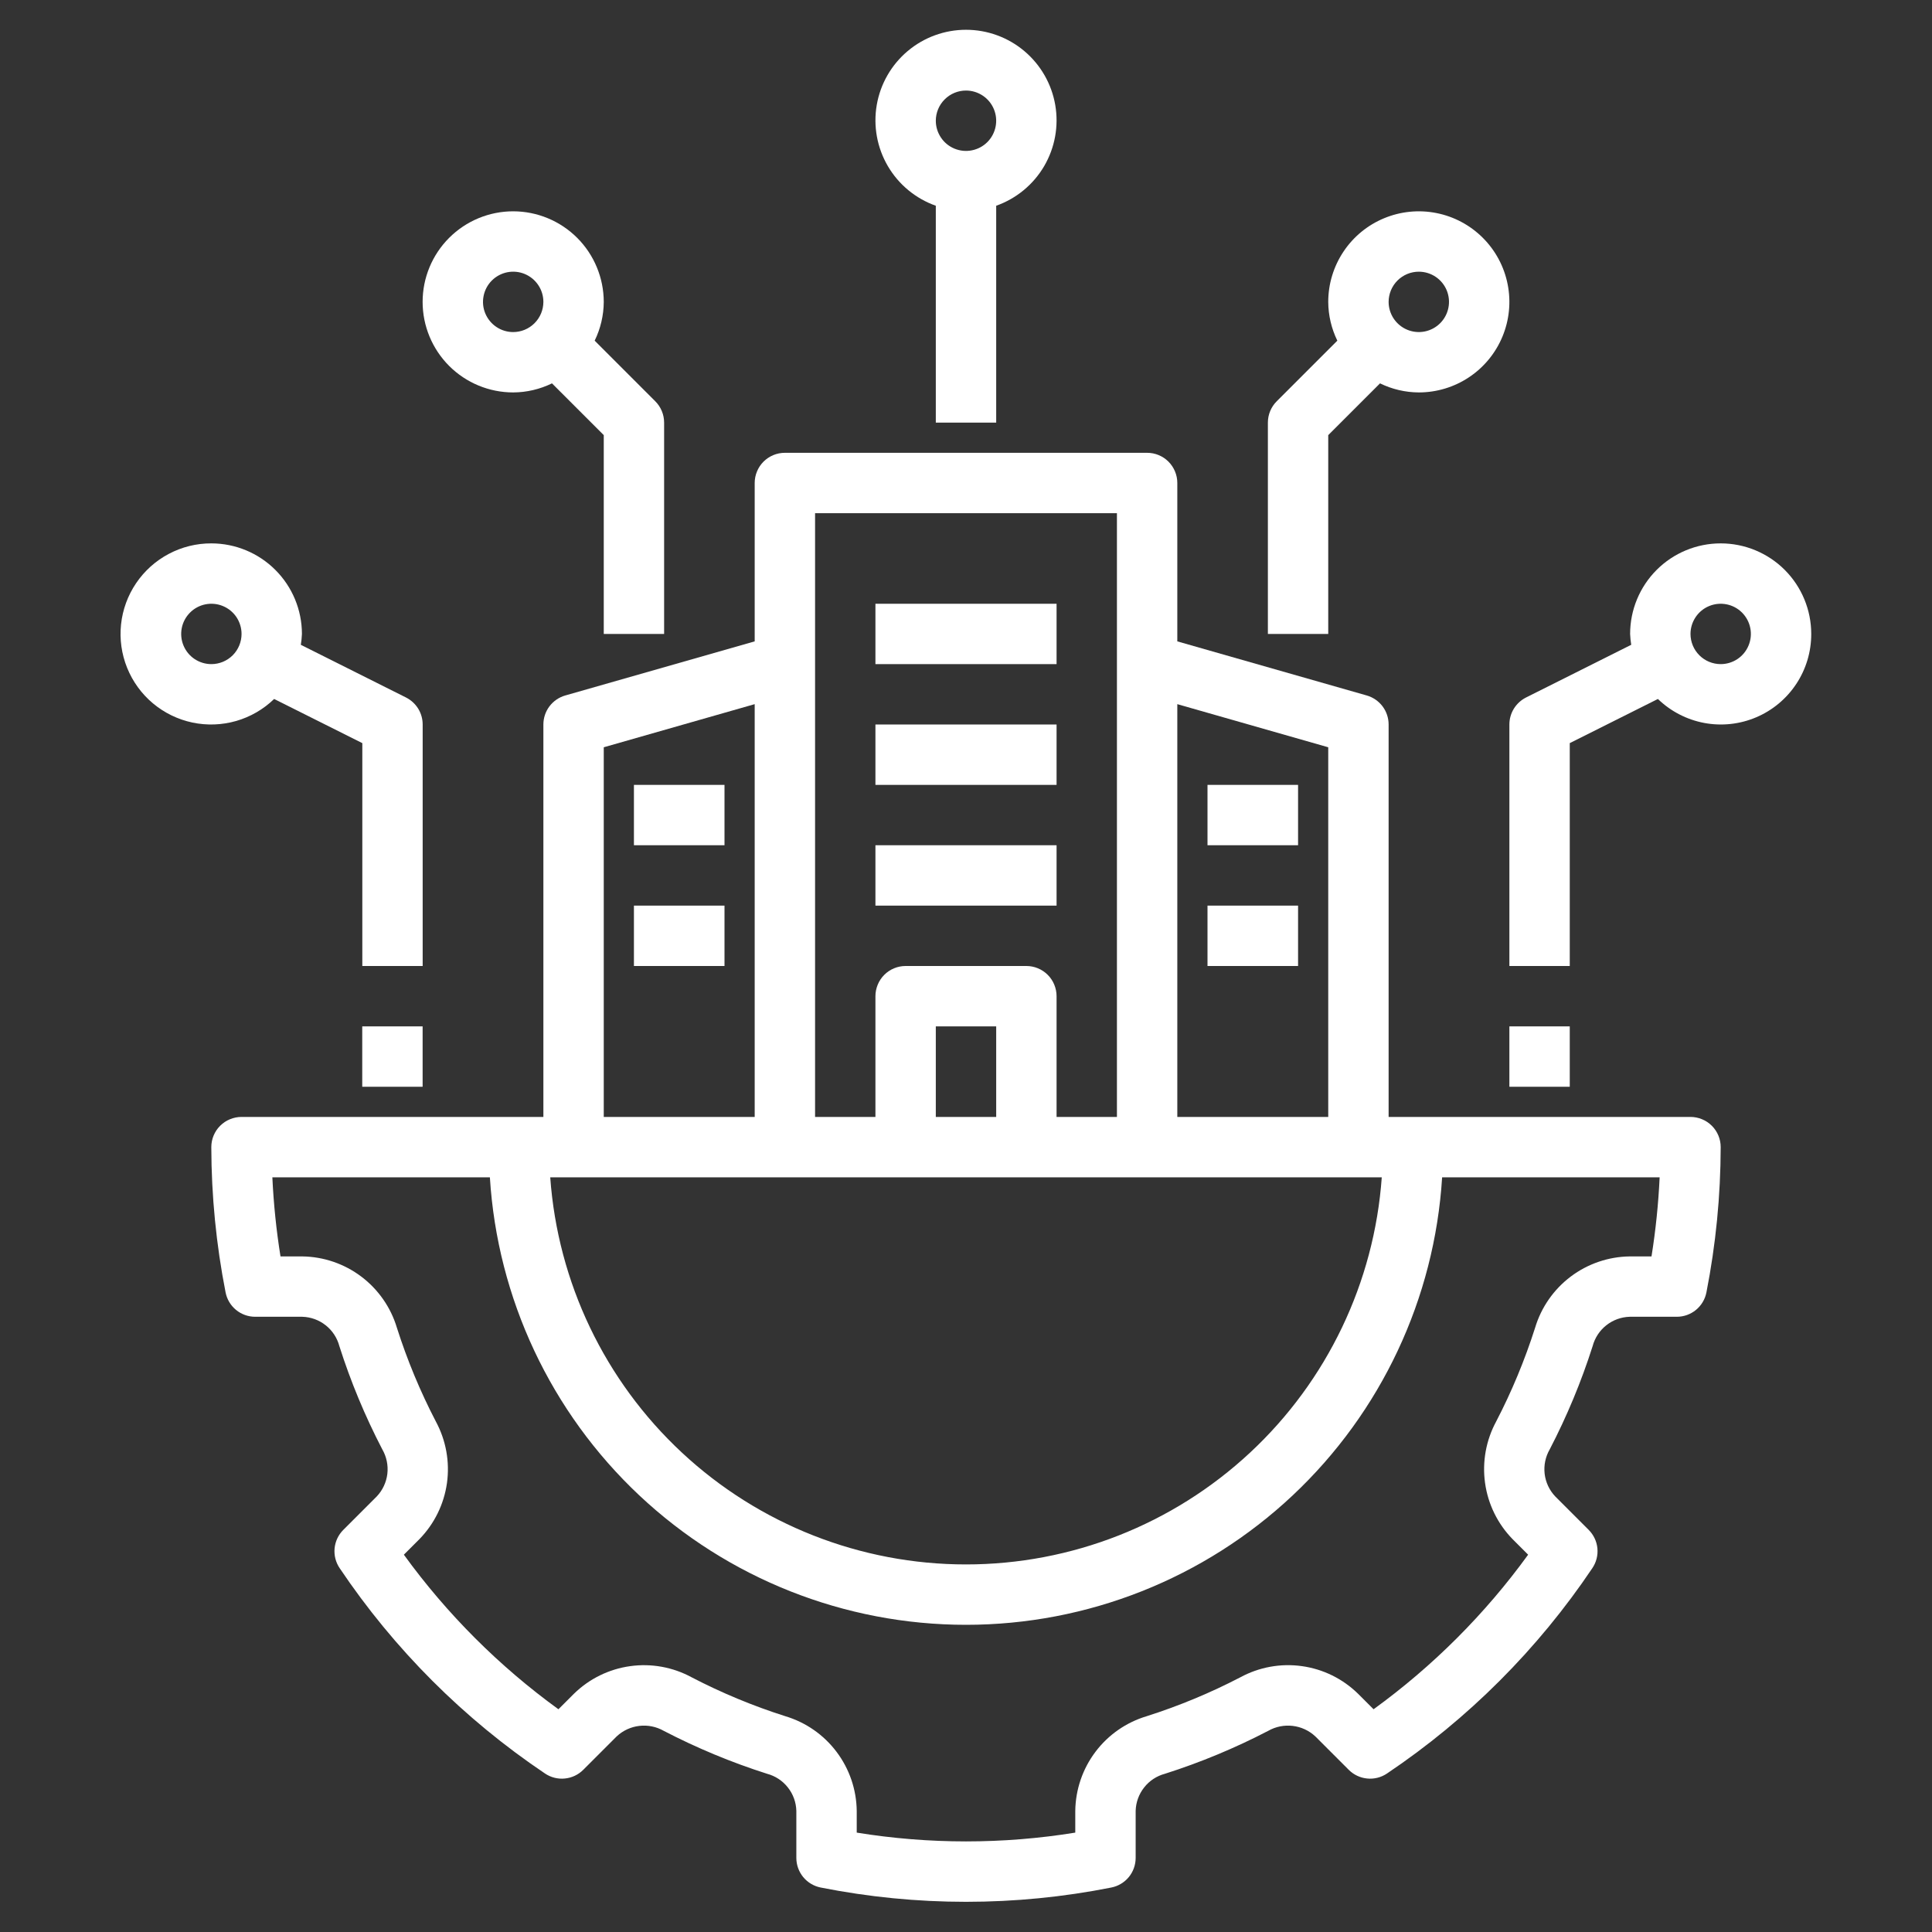 <?xml version="1.0" encoding="UTF-8"?> <svg xmlns="http://www.w3.org/2000/svg" width="75" height="75" viewBox="0 0 75 75" fill="none"><rect x="0" y="0" width="75" height="75" fill="#333333" stroke="none"/><path d="M61.826 52.256C61.911 51.936 62.097 51.652 62.357 51.447C62.616 51.242 62.935 51.126 63.266 51.117H65.093C65.365 51.117 65.628 51.023 65.838 50.85C66.048 50.677 66.191 50.437 66.243 50.17C66.608 48.312 66.793 46.424 66.797 44.531C66.797 44.377 66.767 44.225 66.708 44.083C66.649 43.941 66.563 43.811 66.454 43.703C66.345 43.594 66.216 43.507 66.073 43.449C65.931 43.39 65.779 43.359 65.625 43.359H53.906V28.125C53.906 27.87 53.823 27.622 53.67 27.419C53.516 27.216 53.301 27.068 53.056 26.998L45.703 24.898V18.75C45.703 18.596 45.673 18.444 45.614 18.302C45.555 18.159 45.469 18.03 45.36 17.921C45.251 17.812 45.122 17.726 44.98 17.667C44.838 17.608 44.685 17.578 44.531 17.578H30.469C30.315 17.578 30.162 17.608 30.02 17.667C29.878 17.726 29.749 17.812 29.64 17.921C29.531 18.03 29.445 18.159 29.386 18.302C29.327 18.444 29.297 18.596 29.297 18.75V24.898L21.944 26.998C21.699 27.068 21.484 27.216 21.33 27.419C21.177 27.622 21.094 27.87 21.094 28.125V43.359H9.375C9.221 43.359 9.069 43.39 8.927 43.449C8.784 43.507 8.655 43.594 8.546 43.703C8.437 43.811 8.351 43.941 8.292 44.083C8.233 44.225 8.203 44.377 8.203 44.531C8.207 46.424 8.392 48.312 8.757 50.17C8.809 50.437 8.952 50.677 9.162 50.85C9.372 51.023 9.635 51.117 9.907 51.117H11.734C12.065 51.126 12.384 51.242 12.643 51.447C12.903 51.652 13.089 51.936 13.174 52.256C13.614 53.637 14.171 54.977 14.84 56.263C15.006 56.55 15.075 56.883 15.037 57.213C14.998 57.542 14.854 57.851 14.626 58.091L13.327 59.39C13.134 59.583 13.015 59.836 12.989 60.106C12.963 60.377 13.032 60.648 13.184 60.873C15.3 64.023 18.008 66.731 21.158 68.848C21.383 69 21.655 69.069 21.925 69.042C22.196 69.016 22.449 68.897 22.641 68.705L23.94 67.406C24.182 67.18 24.489 67.037 24.818 66.999C25.146 66.96 25.479 67.028 25.766 67.191C27.053 67.86 28.395 68.417 29.776 68.857C30.096 68.942 30.38 69.128 30.584 69.388C30.79 69.647 30.905 69.966 30.914 70.297V72.124C30.914 72.395 31.009 72.659 31.181 72.869C31.354 73.078 31.595 73.222 31.861 73.274C35.584 74.013 39.416 74.013 43.139 73.274C43.405 73.222 43.646 73.078 43.819 72.869C43.992 72.659 44.086 72.395 44.086 72.124V70.297C44.095 69.966 44.211 69.647 44.416 69.388C44.62 69.128 44.904 68.942 45.224 68.857C46.605 68.417 47.946 67.86 49.232 67.191C49.52 67.027 49.853 66.96 50.181 66.999C50.51 67.037 50.818 67.18 51.06 67.406L52.359 68.705C52.551 68.897 52.804 69.016 53.075 69.042C53.345 69.069 53.617 69 53.842 68.848C56.992 66.731 59.7 64.023 61.816 60.873C61.968 60.648 62.037 60.377 62.011 60.106C61.985 59.836 61.865 59.583 61.673 59.39L60.374 58.091C60.146 57.851 60.002 57.543 59.963 57.213C59.925 56.884 59.994 56.551 60.16 56.264C60.829 54.978 61.386 53.637 61.826 52.256ZM45.703 27.335L51.562 29.009V43.359H45.703V27.335ZM31.641 19.922H43.359V43.359H41.016V38.672C41.016 38.518 40.985 38.366 40.926 38.223C40.868 38.081 40.781 37.952 40.672 37.843C40.564 37.734 40.434 37.648 40.292 37.589C40.15 37.53 39.998 37.5 39.844 37.5H35.156C35.002 37.5 34.85 37.53 34.708 37.589C34.566 37.648 34.436 37.734 34.328 37.843C34.219 37.952 34.132 38.081 34.074 38.223C34.015 38.366 33.984 38.518 33.984 38.672V43.359H31.641V19.922ZM38.672 39.844V43.359H36.328V39.844H38.672ZM23.438 29.009L29.297 27.335V43.359H23.438V29.009ZM53.64 45.703C53.348 49.785 51.521 53.604 48.526 56.392C45.532 59.181 41.592 60.731 37.5 60.731C33.408 60.731 29.468 59.181 26.474 56.392C23.479 53.604 21.652 49.785 21.36 45.703H53.64ZM59.592 51.545C59.192 52.799 58.687 54.016 58.08 55.184C57.686 55.913 57.535 56.75 57.65 57.571C57.764 58.392 58.139 59.155 58.717 59.748L59.322 60.353C57.651 62.657 55.626 64.682 53.322 66.353L52.717 65.749C52.124 65.168 51.361 64.793 50.539 64.679C49.717 64.564 48.88 64.716 48.151 65.112C46.984 65.719 45.767 66.224 44.514 66.623C43.721 66.86 43.024 67.344 42.526 68.005C42.027 68.666 41.753 69.469 41.742 70.297V71.142C38.932 71.597 36.068 71.597 33.258 71.142V70.297C33.248 69.469 32.973 68.666 32.474 68.005C31.976 67.344 31.279 66.86 30.486 66.623C29.232 66.224 28.015 65.719 26.848 65.112C26.119 64.716 25.282 64.565 24.461 64.68C23.639 64.794 22.876 65.169 22.283 65.749L21.678 66.353C19.374 64.682 17.349 62.657 15.678 60.353L16.283 59.748C16.862 59.155 17.236 58.392 17.351 57.571C17.465 56.749 17.314 55.913 16.92 55.183C16.313 54.016 15.808 52.799 15.408 51.545C15.171 50.752 14.686 50.056 14.025 49.557C13.364 49.059 12.562 48.784 11.734 48.774H10.889C10.726 47.757 10.621 46.732 10.573 45.703H19.017C19.309 50.407 21.383 54.822 24.817 58.05C28.252 61.278 32.787 63.075 37.5 63.075C42.213 63.075 46.749 61.278 50.183 58.05C53.617 54.822 55.691 50.407 55.983 45.703H64.427C64.379 46.732 64.274 47.757 64.111 48.774H63.266C62.439 48.784 61.636 49.059 60.975 49.557C60.314 50.056 59.829 50.752 59.592 51.545Z" fill="white"></path><path d="M38.672 16.406V7.987C39.454 7.71 40.113 7.166 40.533 6.451C40.952 5.736 41.105 4.895 40.965 4.078C40.825 3.26 40.4 2.519 39.766 1.984C39.132 1.449 38.33 1.156 37.5 1.156C36.671 1.156 35.868 1.449 35.234 1.984C34.6 2.518 34.175 3.26 34.035 4.077C33.895 4.895 34.048 5.735 34.468 6.451C34.887 7.166 35.546 7.71 36.328 7.987V16.406H38.672ZM37.5 3.515C37.732 3.515 37.958 3.584 38.151 3.713C38.344 3.841 38.494 4.024 38.583 4.239C38.671 4.453 38.695 4.688 38.649 4.916C38.604 5.143 38.493 5.352 38.329 5.516C38.165 5.68 37.956 5.791 37.729 5.836C37.501 5.882 37.266 5.858 37.052 5.77C36.837 5.681 36.654 5.531 36.526 5.338C36.397 5.145 36.328 4.919 36.328 4.687C36.328 4.376 36.452 4.078 36.672 3.859C36.891 3.639 37.189 3.515 37.5 3.515Z" fill="white"></path><path d="M49.219 16.406V24.609H51.562V16.892L53.572 14.882C54.041 15.111 54.556 15.232 55.078 15.234C55.773 15.234 56.453 15.028 57.031 14.642C57.609 14.256 58.06 13.707 58.326 13.064C58.592 12.422 58.662 11.715 58.526 11.033C58.391 10.351 58.056 9.725 57.564 9.233C57.072 8.741 56.446 8.406 55.764 8.271C55.082 8.135 54.375 8.205 53.733 8.471C53.09 8.737 52.541 9.187 52.155 9.766C51.769 10.344 51.562 11.023 51.562 11.719C51.565 12.241 51.686 12.756 51.915 13.225L49.562 15.578C49.342 15.797 49.219 16.096 49.219 16.406ZM55.078 10.547C55.31 10.547 55.536 10.616 55.729 10.744C55.922 10.873 56.072 11.056 56.161 11.27C56.249 11.484 56.273 11.72 56.227 11.947C56.182 12.175 56.071 12.383 55.907 12.547C55.743 12.711 55.534 12.823 55.307 12.868C55.079 12.913 54.844 12.89 54.63 12.801C54.416 12.713 54.233 12.562 54.104 12.37C53.975 12.177 53.906 11.95 53.906 11.719C53.907 11.408 54.03 11.11 54.25 10.89C54.469 10.671 54.767 10.547 55.078 10.547Z" fill="white"></path><path d="M19.922 8.203C18.989 8.203 18.095 8.574 17.436 9.233C16.777 9.892 16.406 10.786 16.406 11.719C16.406 12.651 16.777 13.545 17.436 14.205C18.095 14.864 18.989 15.234 19.922 15.234C20.444 15.232 20.959 15.111 21.428 14.882L23.438 16.892V24.609H25.781V16.406C25.781 16.096 25.658 15.797 25.438 15.578L23.085 13.225C23.314 12.756 23.435 12.241 23.438 11.719C23.436 10.787 23.066 9.893 22.407 9.234C21.748 8.575 20.854 8.204 19.922 8.203ZM19.922 12.891C19.69 12.891 19.463 12.822 19.271 12.693C19.078 12.564 18.928 12.381 18.839 12.167C18.75 11.953 18.727 11.717 18.773 11.49C18.818 11.263 18.929 11.054 19.093 10.89C19.257 10.726 19.466 10.615 19.693 10.569C19.921 10.524 20.156 10.547 20.37 10.636C20.584 10.725 20.767 10.875 20.896 11.068C21.025 11.26 21.094 11.487 21.094 11.719C21.093 12.03 20.97 12.327 20.75 12.547C20.53 12.767 20.233 12.89 19.922 12.891Z" fill="white"></path><path d="M8.205 21.094C7.629 21.092 7.061 21.232 6.552 21.502C6.042 21.771 5.607 22.162 5.284 22.639C4.961 23.116 4.76 23.665 4.699 24.238C4.638 24.811 4.719 25.39 4.935 25.925C5.151 26.459 5.494 26.933 5.936 27.303C6.377 27.673 6.903 27.929 7.467 28.049C8.031 28.168 8.615 28.147 9.169 27.988C9.723 27.828 10.229 27.535 10.642 27.134L14.065 28.848V37.5H16.408V28.125C16.408 27.908 16.348 27.695 16.234 27.509C16.119 27.325 15.956 27.175 15.762 27.077L11.678 25.031C11.701 24.891 11.715 24.751 11.721 24.609C11.72 23.677 11.349 22.784 10.69 22.125C10.031 21.465 9.137 21.095 8.205 21.094ZM8.205 25.781C7.973 25.781 7.747 25.712 7.554 25.584C7.361 25.455 7.211 25.272 7.123 25.058C7.034 24.844 7.011 24.608 7.056 24.381C7.101 24.153 7.213 23.945 7.377 23.781C7.54 23.617 7.749 23.505 7.977 23.46C8.204 23.415 8.44 23.438 8.654 23.527C8.868 23.615 9.051 23.766 9.18 23.958C9.308 24.151 9.377 24.378 9.377 24.609C9.377 24.92 9.253 25.218 9.034 25.438C8.814 25.657 8.516 25.781 8.205 25.781Z" fill="white"></path><path d="M14.062 39.844H16.406V42.188H14.062V39.844Z" fill="white"></path><path d="M70.312 24.609C70.312 23.677 69.942 22.783 69.283 22.123C68.624 21.464 67.729 21.094 66.797 21.094C65.865 21.094 64.97 21.464 64.311 22.123C63.652 22.783 63.281 23.677 63.281 24.609C63.287 24.751 63.301 24.891 63.324 25.031L59.24 27.077C59.046 27.175 58.883 27.325 58.769 27.509C58.654 27.695 58.594 27.908 58.594 28.125V37.5H60.938V28.848L64.36 27.134C64.855 27.614 65.481 27.938 66.159 28.065C66.838 28.192 67.538 28.116 68.174 27.846C68.809 27.577 69.351 27.126 69.731 26.55C70.112 25.975 70.314 25.299 70.312 24.609ZM65.625 24.609C65.625 24.378 65.694 24.151 65.823 23.958C65.951 23.766 66.134 23.615 66.348 23.527C66.563 23.438 66.798 23.415 67.025 23.46C67.253 23.505 67.462 23.617 67.626 23.781C67.789 23.945 67.901 24.153 67.946 24.381C67.992 24.608 67.968 24.844 67.879 25.058C67.791 25.272 67.641 25.455 67.448 25.584C67.255 25.712 67.029 25.781 66.797 25.781C66.486 25.781 66.188 25.657 65.969 25.438C65.749 25.218 65.625 24.92 65.625 24.609Z" fill="white"></path><path d="M58.594 39.844H60.938V42.188H58.594V39.844Z" fill="white"></path><path d="M33.984 23.438H41.016V25.781H33.984V23.438Z" fill="white"></path><path d="M33.984 28.125H41.016V30.469H33.984V28.125Z" fill="white"></path><path d="M33.984 32.812H41.016V35.156H33.984V32.812Z" fill="white"></path><path d="M46.875 30.469H50.391V32.812H46.875V30.469Z" fill="white"></path><path d="M46.875 35.156H50.391V37.5H46.875V35.156Z" fill="white"></path><path d="M24.609 30.469H28.125V32.812H24.609V30.469Z" fill="white"></path><path d="M24.609 35.156H28.125V37.5H24.609V35.156Z" fill="white"></path></svg> 
